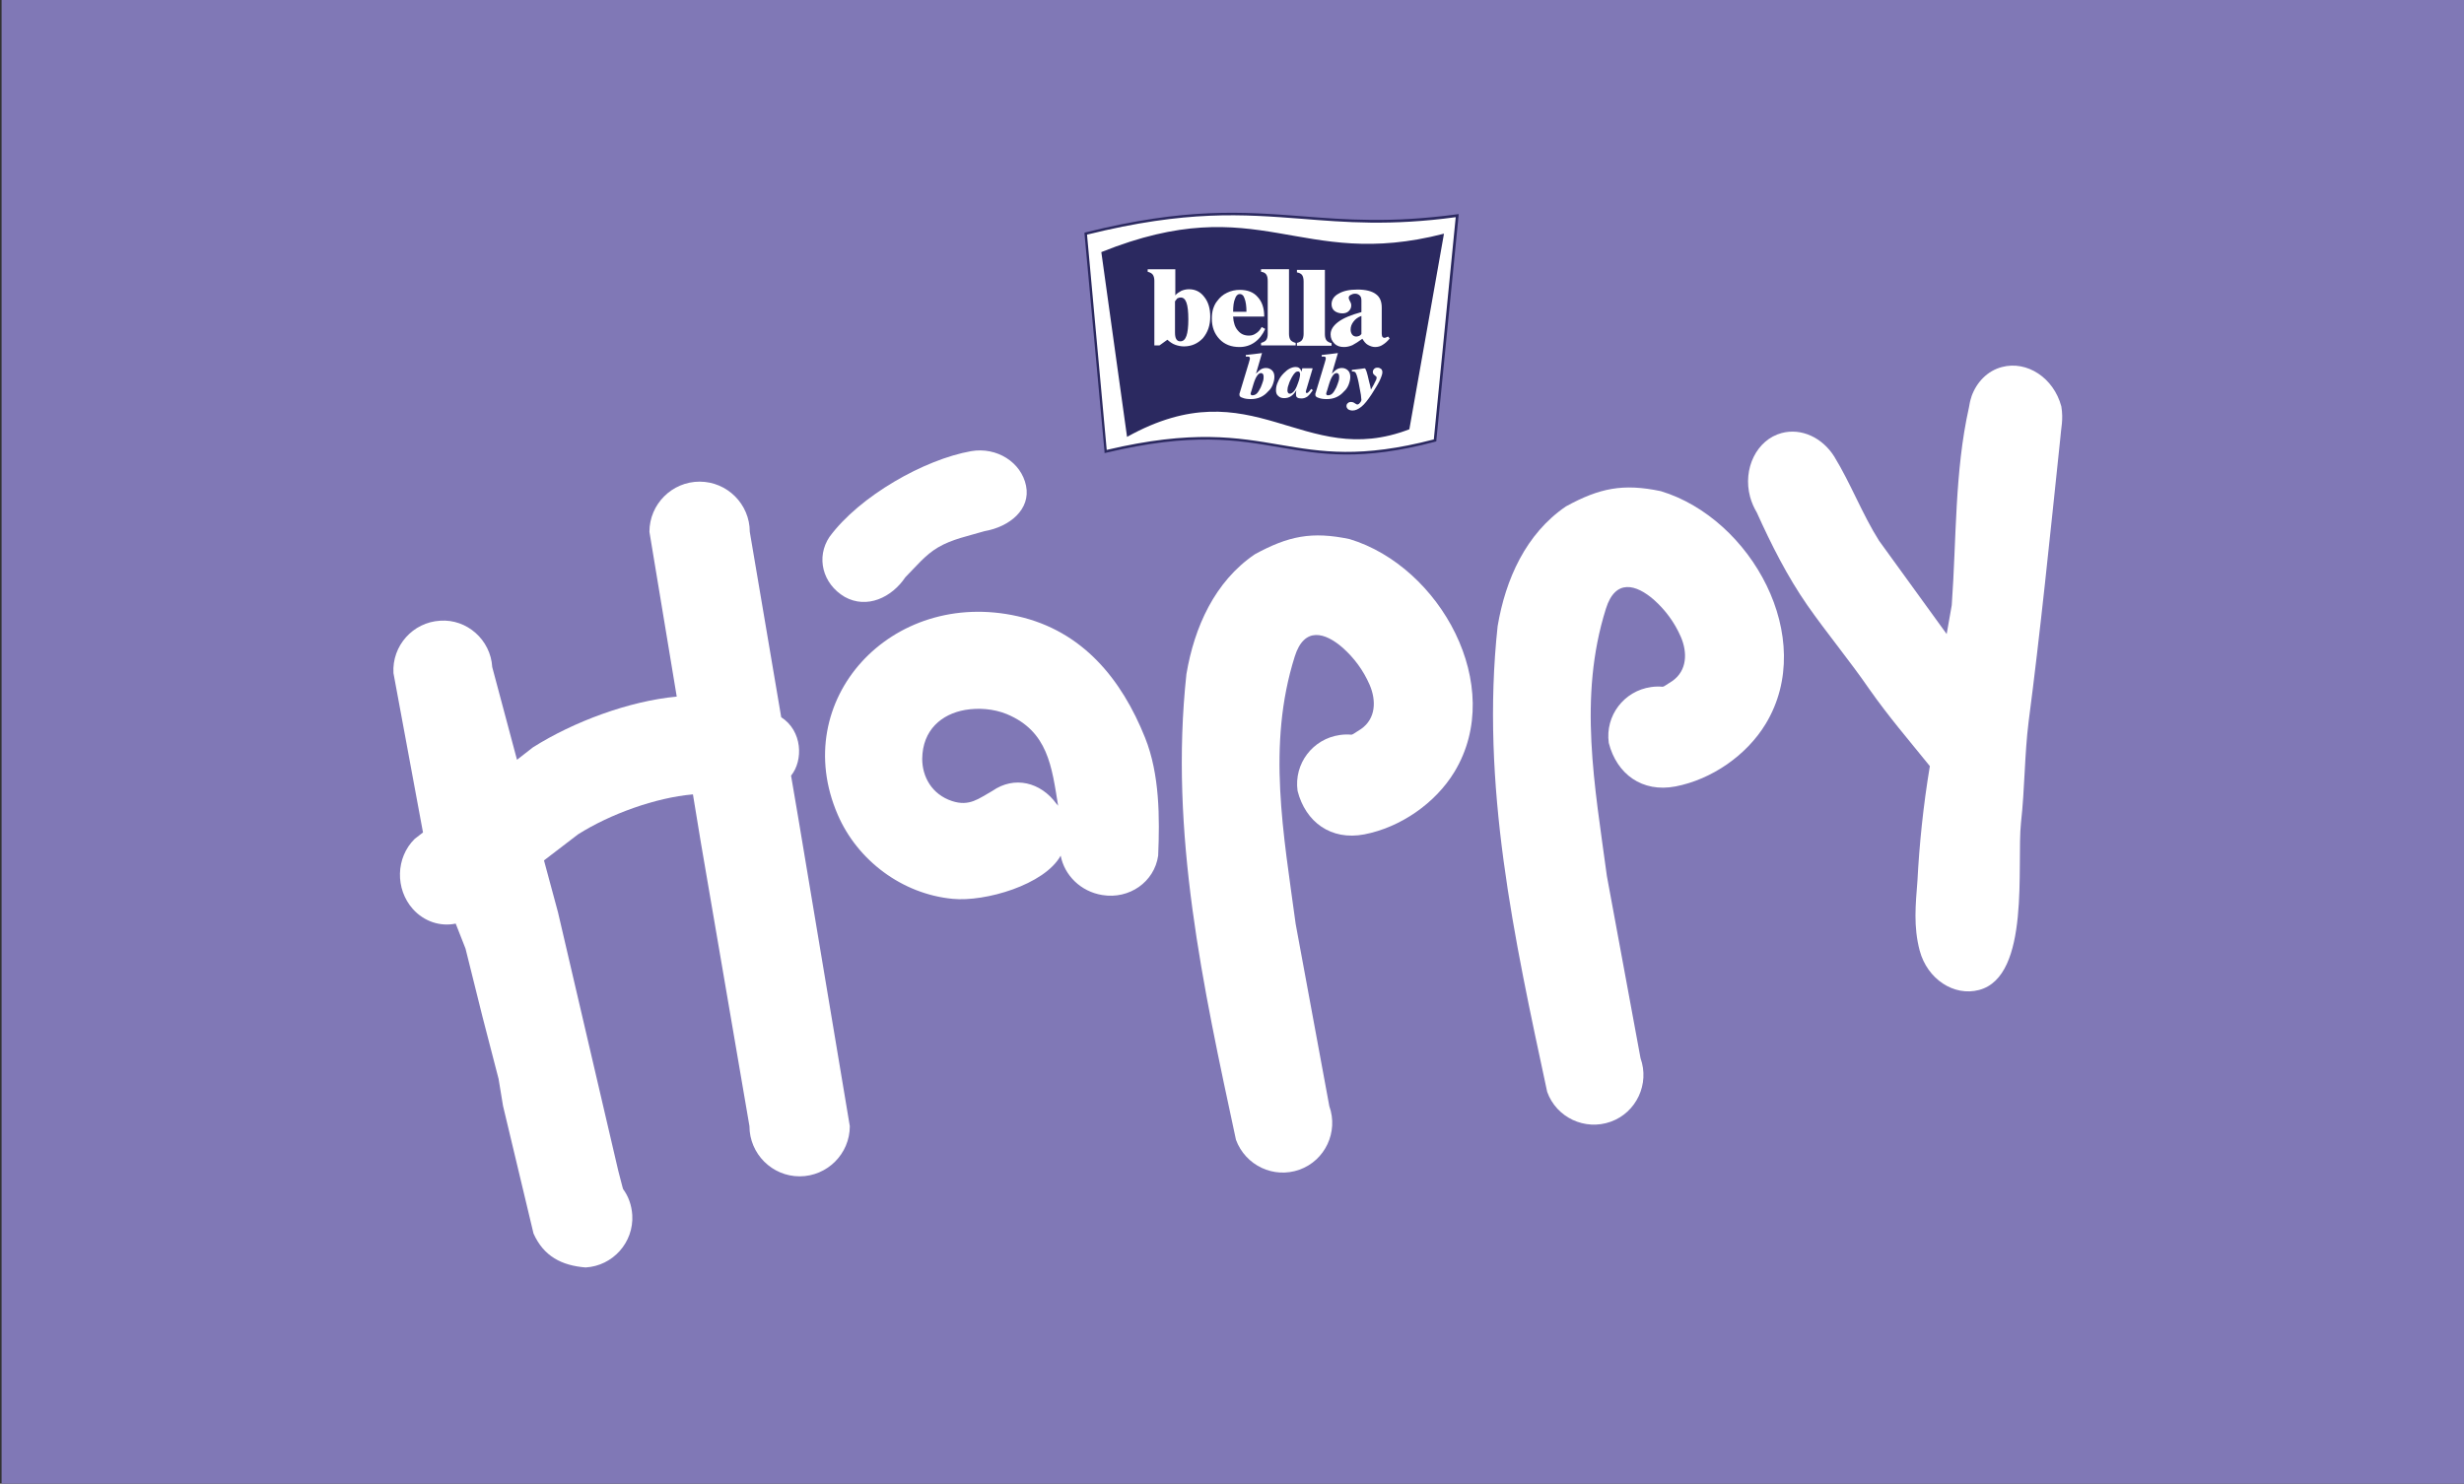 <?xml version="1.0" encoding="utf-8"?>
<svg xmlns="http://www.w3.org/2000/svg" xmlns:xlink="http://www.w3.org/1999/xlink" id="Ebene_1" x="0px" y="0px" viewBox="0 0 775.9 467.3" style="enable-background:new 0 0 775.9 467.3;" xml:space="preserve">
<rect x="0" y="0" width="775.9" height="467.3" fill="#333333" stroke="none"/>
<style type="text/css">
	.st0{fill-rule:evenodd;clip-rule:evenodd;fill:#8078B6;}
	.st1{fill-rule:evenodd;clip-rule:evenodd;fill:#FFFFFF;}
	.st2{fill-rule:evenodd;clip-rule:evenodd;fill:#2B2960;}
</style>
<g>
	<rect x="0.5" y="-2" class="st0" width="775.8" height="469.3"/>
	<g>
		<g>
			<path class="st1" d="M648.7,138.8c-3.1,29.5-6.3,61.1-9.9,88.5c-1.3,10.4-1.2,21.2-2.4,31.8c-1.4,13.2,3.1,48.4-13.2,52.7     c-7.9,2.1-16.3-3.4-18.7-12.4c-2-7.6-1.3-14.3-0.7-22.1c0.6-11.4,1.8-23.4,3.9-36c-6.7-8.3-13-15.6-19.1-24.3     c-6.2-9-13.2-17.4-19.5-26.4c-6.3-9.1-11.3-19-15.9-29.2l0,0c-0.9-1.5-1.6-3.1-2.1-4.9c-2.4-8.9,2.1-18,9.9-20.1     c6.3-1.7,12.9,1.5,16.6,7.4h0c0,0,0,0,0,0c5.2,8.5,8.8,18.1,14.1,26.5l21.3,29.4l1.6-9.1c1.5-20.9,0.9-42.1,5.4-62.2     c0.2-1.2,0.4-2.3,0.8-3.4c0,0,0-0.1,0-0.1l0,0c1.6-4.5,5-8.1,9.6-9.3c7.9-2.1,16.3,3.4,18.7,12.4     C649.8,132.3,649,134.6,648.7,138.8L648.7,138.8L648.7,138.8z M604.5,289.8C604.5,289.8,604.5,289.8,604.5,289.8L604.5,289.8     L604.5,289.8z"/>
			<path class="st1" d="M155,210.1l7.8,29.2l5-3.9c12.8-8.1,30.3-14.6,45.3-16l-8.6-51.9c0-8.7,7.1-15.8,15.8-15.8     c8.7,0,15.8,7.1,15.8,15.8l9.9,58.4c6.7,4.3,7,13.6,3.1,18.4l2.3,13.5l16.2,96.9c0,8.7-7.1,15.8-15.8,15.8     c-8.7,0-15.8-7.1-15.8-15.8l-15.3-89.3l-2.5-15.2c-11.7,1-26.1,6.2-36.2,12.6l-10.7,8.2l4.4,16.3l19,81.5l1.3,5l0.2,0.7     c1.7,2.3,2.7,5.1,2.9,8.2c0.5,8.6-6.1,16-14.7,16.5c-7.5-0.6-13.2-3.5-16.4-10.7l-9.6-40.2l-1.4-8.5l-5.1-19.7l-5.3-21.3     l-3.1-7.9c-4.8,1-9.9-0.6-13.5-4.6c-5.6-6.3-5.4-16.2,0.6-22.1l2.6-2l-9.3-50.2c-0.5-8.6,6.1-16,14.7-16.5     C147,194.9,154.5,201.5,155,210.1z"/>
			<path class="st1" d="M261.2,169.1c9.5-12.9,29.9-24.4,44.6-27c8.1-1.4,15.8,3.5,17.3,10.9c1.5,7.4-5.1,12.9-13.1,14.3     c-5,1.5-10.2,2.5-14.6,5.1c-4.1,2.4-7,6.1-10.3,9.4c-4.3,6.4-12.1,10.1-19.1,6.2C259,183.9,256.9,175.5,261.2,169.1z"/>
			<path class="st1" d="M389.2,359c-10.4-48.5-21-96.7-15.6-146.7c2.5-14.8,8.9-29.1,21.5-37.7c10.6-5.8,18-7.3,29.9-4.8     c28.4,8.6,49.4,46.2,33,73.3c-6,9.9-17,17.5-28.4,19.7c-10.5,2-18.5-3.9-21-13.7c-1.2-8.6,4.8-16.4,13.3-17.6     c1.3-0.2,2.5-0.2,3.7-0.1l0.5-0.2l2.5-1.6c4.7-3.3,4.8-9,2.7-13.9c-2-4.6-4.9-8.5-8.5-11.7c-5.5-4.8-12.1-6.8-15.1,2.8     c-8.8,27.9-3.5,55.9,0.3,84.2l10.6,57.4c2.9,8.1-1.3,17.1-9.4,20C401.1,371.3,392.2,367.1,389.2,359z"/>
			<path class="st1" d="M487.2,343.9c-10.4-48.5-21-96.7-15.6-146.7c2.5-14.8,8.9-29.1,21.5-37.7c10.6-5.8,18-7.3,29.9-4.8     c28.4,8.6,49.4,46.2,33,73.3c-6,9.9-17,17.5-28.4,19.7c-10.5,2-18.5-3.9-21-13.7c-1.2-8.6,4.8-16.4,13.3-17.6     c1.3-0.2,2.5-0.2,3.7-0.1l0.5-0.2l2.5-1.6c4.7-3.3,4.8-9,2.7-13.9c-2-4.6-4.9-8.5-8.5-11.7c-5.5-4.8-12.1-6.8-15.1,2.8     c-8.8,27.9-3.5,55.9,0.3,84.2l10.6,57.4c2.9,8.1-1.3,17.1-9.4,20C499.1,356.2,490.1,352,487.2,343.9z"/>
			<path class="st1" d="M333.2,253.8c-2-12.4-3.2-23.5-16.2-28.9c-4.2-1.7-8.9-2-13.1-1.3c-7.4,1.3-13.4,6.3-13.5,15.4     c0,5.6,3,11.2,9.4,13.3c5.5,1.8,8.4-0.8,12.7-3.2c6.9-4.8,15.2-2.8,20.2,4.1C332.9,253.4,333.1,253.6,333.2,253.8L333.2,253.8z      M334,269.5c-5.1,9.2-23.8,14.6-34,13.6c-15.9-1.5-30-12.1-36.2-26.5c-15.6-36,16.8-71.5,56.7-62.5c20.4,4.6,32.7,19.8,40.1,38.3     c4.6,11.5,4.6,25.2,4.1,37.1c-1.2,8.3-9.1,13.8-17.6,12.4C340.3,280.8,335.2,275.7,334,269.5z"/>
		</g>
		<g>
			<path class="st1" d="M458.9,67.9l-7,70.8c-47.4,12.5-49.9-9.3-103.7,3.4l-6.3-68.6C397.4,59.6,410.5,74.5,458.9,67.9z"/>
			<path class="st2" d="M459.3,67.9l-7,70.8l0,0.3l-0.3,0.1c-23.4,6.2-35.9,4-49,1.8c-13.4-2.3-27.5-4.8-54.7,1.7l-0.5,0.1l0-0.5     l-6.3-68.6l0-0.3l0.3-0.1c31.7-7.9,49.6-6.5,68.1-5.1c13.9,1.1,28.2,2.2,48.9-0.6l0.5-0.1L459.3,67.9L459.3,67.9z M451.5,138.4     l6.9-70c-20.6,2.8-34.8,1.6-48.6,0.5c-18.4-1.4-36.1-2.8-67.5,5l6.2,67.8c27.1-6.4,41.1-3.9,54.6-1.6     C416.1,142.3,428.5,144.4,451.5,138.4z"/>
			<path class="st2" d="M454.7,73.6l-10.9,61.6c-33.7,13-49-19.8-88.9,2.4l-8.1-58.2C396.8,59.3,409,85.4,454.7,73.6z"/>
			<path class="st1" d="M370,93.1c0.6-0.7,1.3-1.1,2-1.5c0.7-0.3,1.5-0.5,2.4-0.5c2,0,3.6,0.8,4.8,2.4c1.3,1.6,1.9,3.7,1.9,6.2     c0,2.8-0.8,5-2.3,6.8c-1.6,1.7-3.6,2.6-6,2.6c-0.9,0-1.9-0.2-2.7-0.5c-0.9-0.3-1.7-0.9-2.5-1.6l-2.5,1.8h-1.6V88.4     c0-0.8-0.2-1.5-0.5-1.9c-0.3-0.4-0.8-0.7-1.6-0.9v-0.8h8.7V93.1L370,93.1z M370,94.9v9.8c0,0.9,0.1,1.6,0.4,2.1     c0.3,0.5,0.7,0.7,1.3,0.7c0.9,0,1.5-0.6,1.9-1.7c0.4-1.1,0.6-2.9,0.6-5.2c0-2.5-0.2-4.2-0.6-5.3c-0.4-1.1-1-1.6-1.8-1.6     c-0.4,0-0.7,0.1-1.1,0.3C370.5,94.3,370.2,94.6,370,94.9L370,94.9z M398.4,103.6c-0.8,1.8-1.9,3.2-3.3,4.2c-1.4,1-3,1.5-4.8,1.5     c-2.6,0-4.7-0.8-6.3-2.5c-1.6-1.7-2.4-3.8-2.4-6.5c0-1,0.1-2,0.4-3c0.3-0.9,0.7-1.8,1.3-2.5c0.8-1.1,1.8-2,3.1-2.6     c1.2-0.6,2.6-0.9,4-0.9c2.4,0,4.3,0.7,5.6,2.2c1.4,1.5,2.1,3.5,2.1,6.2l-9.8,0c0.1,1.9,0.6,3.4,1.5,4.4c0.9,1.1,2,1.6,3.5,1.6     c0.8,0,1.5-0.2,2.2-0.7c0.7-0.4,1.3-1.1,1.8-2L398.4,103.6L398.4,103.6z M388.3,98.2h4.2c0-1.8-0.2-3.2-0.6-4.2     c-0.3-1-0.9-1.4-1.5-1.4c-0.6,0-1.2,0.5-1.5,1.5C388.5,95,388.3,96.4,388.3,98.2L388.3,98.2z M399.2,88.6v16.6     c0,0.8-0.2,1.5-0.5,1.9c-0.3,0.4-0.9,0.7-1.6,0.9v0.8h10.9V108c-0.7-0.2-1.3-0.5-1.6-0.9c-0.3-0.4-0.5-1.1-0.5-1.9V84.8h-8.8v0.8     c0.8,0.1,1.3,0.4,1.6,0.8C399.1,87,399.2,87.6,399.2,88.6L399.2,88.6z M410.5,88.6c0-0.9-0.2-1.6-0.5-2c-0.3-0.4-0.9-0.7-1.6-0.8     v-0.8h8.8v20.3c0,0.8,0.2,1.5,0.5,1.9c0.3,0.4,0.9,0.7,1.6,0.9v0.8h-10.9V108c0.8-0.2,1.3-0.5,1.6-0.9c0.3-0.4,0.5-1.1,0.5-1.9     V88.6L410.5,88.6z M428.7,105.2v-5.7c-1.1,0.4-1.9,1-2.5,1.8c-0.6,0.8-0.9,1.6-0.9,2.5c0,0.7,0.2,1.2,0.5,1.6     c0.3,0.4,0.8,0.6,1.3,0.6c0.3,0,0.6-0.1,0.9-0.2C428.2,105.7,428.5,105.5,428.7,105.2L428.7,105.2z M429,106.7     c0.5,0.8,1,1.5,1.7,1.9c0.7,0.4,1.5,0.7,2.3,0.7c0.8,0,1.7-0.2,2.4-0.7c0.8-0.5,1.5-1.1,2.2-2l-0.5-0.6c-0.3,0.1-0.5,0.2-0.7,0.3     c-0.2,0.1-0.4,0.1-0.5,0.1c-0.2,0-0.4-0.1-0.6-0.3c-0.1-0.2-0.2-0.6-0.2-1v-8.2c0-2-0.6-3.4-1.9-4.3c-1.2-0.9-3.2-1.4-5.7-1.4     c-2.5,0-4.5,0.4-6,1.3c-1.5,0.8-2.2,2-2.2,3.3c0,0.9,0.3,1.6,0.9,2.1c0.6,0.5,1.5,0.8,2.5,0.8c0.8,0,1.5-0.2,2-0.7     c0.5-0.5,0.8-1,0.8-1.8c0-0.4-0.1-0.8-0.4-1.3c-0.3-0.5-0.4-0.9-0.4-1.1c0-0.4,0.2-0.7,0.6-0.9c0.4-0.2,0.8-0.4,1.4-0.4     c0.6,0,1.1,0.2,1.5,0.6c0.4,0.4,0.5,0.9,0.5,1.6v3.6c-3.3,0.9-5.7,1.9-7.3,3.1c-1.6,1.2-2.4,2.5-2.4,3.9c0,1.2,0.4,2.1,1.2,2.9     c0.8,0.8,1.8,1.1,3,1.1c0.9,0,1.8-0.2,2.7-0.6C426.8,108.2,427.8,107.6,429,106.7z"/>
			<path class="st1" d="M394.1,123c-0.1,0.2-0.1,0.4-0.2,0.6c0,0.2-0.1,0.3-0.1,0.4c0,0.2,0.1,0.3,0.2,0.4c0.1,0.1,0.2,0.1,0.4,0.1     c0.5,0,1-0.2,1.4-0.6c0.4-0.4,0.8-1.1,1.2-1.9c0.3-0.7,0.5-1.3,0.7-1.9c0.2-0.6,0.2-1.1,0.2-1.5c0-0.4-0.1-0.6-0.2-0.8     c-0.2-0.2-0.4-0.3-0.6-0.3c-0.4,0-0.9,0.3-1.2,0.8c-0.4,0.5-0.8,1.4-1.2,2.7L394.1,123L394.1,123z M397.4,111.2l-1.9,6.5     c0.6-0.6,1.1-1.1,1.6-1.4c0.5-0.3,1.1-0.4,1.6-0.4c0.7,0,1.4,0.3,1.9,0.8c0.5,0.5,0.7,1.2,0.7,2c0,0.8-0.2,1.6-0.5,2.4     c-0.3,0.8-0.8,1.6-1.5,2.2c-0.7,0.8-1.5,1.4-2.4,1.8c-0.9,0.4-1.9,0.6-3,0.6c-1,0-1.9-0.1-2.6-0.4c-0.7-0.2-1-0.5-1-0.9     c0-0.1,0-0.2,0-0.3c0-0.1,0-0.2,0.1-0.4l2.9-9.6c0.1-0.3,0.1-0.5,0.2-0.7c0-0.2,0.1-0.3,0.1-0.5c0-0.2-0.1-0.4-0.2-0.5     c-0.1-0.1-0.4-0.1-0.8-0.1h-0.3v-0.5c1-0.1,1.9-0.2,2.7-0.3C395.9,111.4,396.7,111.3,397.4,111.2L397.4,111.2z M409.4,117.9     c0-0.3-0.1-0.5-0.2-0.7c-0.1-0.2-0.3-0.2-0.5-0.2c-0.3,0-0.6,0.1-0.9,0.4c-0.3,0.3-0.6,0.7-1,1.4c-0.4,0.8-0.8,1.5-1,2.3     c-0.3,0.7-0.4,1.4-0.4,1.9c0,0.3,0.1,0.6,0.2,0.7c0.1,0.2,0.3,0.3,0.6,0.3c0.3,0,0.7-0.2,1.1-0.6c0.4-0.4,0.7-0.9,1-1.6     c0.3-0.8,0.6-1.5,0.8-2.2C409.3,118.8,409.4,118.2,409.4,117.9L409.4,117.9z M413.3,116.2l-1.7,5.7v0c-0.3,0.9-0.4,1.4-0.4,1.5     c0,0.1,0,0.2,0.1,0.3c0.1,0.1,0.1,0.1,0.2,0.1c0.3,0,0.6-0.3,1.1-0.9c0.1-0.2,0.2-0.3,0.3-0.4l0.5,0.4c-0.6,0.9-1.1,1.5-1.7,2     c-0.6,0.4-1.2,0.6-1.9,0.6c-0.6,0-1-0.1-1.3-0.3c-0.3-0.2-0.4-0.5-0.4-1c0-0.1,0-0.3,0-0.5c0-0.2,0.1-0.5,0.1-0.8     c-0.5,0.9-1.1,1.5-1.7,1.9c-0.6,0.4-1.3,0.6-2.1,0.6c-0.8,0-1.4-0.2-1.9-0.7c-0.5-0.4-0.7-1-0.7-1.8c0-0.9,0.2-1.8,0.7-2.8     c0.4-1,1-1.8,1.8-2.6c0.6-0.6,1.2-1.1,1.8-1.4c0.6-0.3,1.2-0.5,1.8-0.5c0.6,0,1,0.1,1.3,0.4c0.3,0.2,0.5,0.6,0.6,1.1l0.3-1.1     H413.3L413.3,116.2z M417.9,123c-0.1,0.2-0.1,0.4-0.2,0.6c0,0.2-0.1,0.3-0.1,0.4c0,0.2,0.1,0.3,0.2,0.4c0.1,0.1,0.2,0.1,0.4,0.1     c0.5,0,1-0.2,1.4-0.6c0.4-0.4,0.8-1.1,1.2-1.9c0.3-0.7,0.5-1.3,0.7-1.9c0.2-0.6,0.2-1.1,0.2-1.5c0-0.4-0.1-0.6-0.2-0.8     c-0.2-0.2-0.4-0.3-0.6-0.3c-0.4,0-0.9,0.3-1.2,0.8c-0.4,0.5-0.8,1.4-1.2,2.7L417.9,123L417.9,123z M421.3,111.2l-1.9,6.5     c0.6-0.6,1.1-1.1,1.6-1.4c0.5-0.3,1.1-0.4,1.6-0.4c0.7,0,1.4,0.3,1.9,0.8c0.5,0.5,0.7,1.2,0.7,2c0,0.8-0.2,1.6-0.5,2.4     c-0.3,0.8-0.8,1.6-1.5,2.2c-0.7,0.8-1.5,1.4-2.4,1.8c-0.9,0.4-1.9,0.6-3,0.6c-1,0-1.9-0.1-2.6-0.4c-0.7-0.2-1-0.5-1-0.9     c0-0.1,0-0.2,0-0.3c0-0.1,0-0.2,0.1-0.4l2.9-9.6c0.1-0.3,0.1-0.5,0.2-0.7c0-0.2,0.1-0.3,0.1-0.5c0-0.2-0.1-0.4-0.2-0.5     c-0.1-0.1-0.4-0.1-0.8-0.1h-0.3v-0.5c1-0.1,1.9-0.2,2.7-0.3C419.7,111.4,420.5,111.3,421.3,111.2L421.3,111.2z M425.8,117     c0.1,0,0.2,0,0.2,0c0,0,0,0,0,0c0.3,0,0.6,0.1,0.7,0.2c0.2,0.1,0.3,0.5,0.5,0.9c0.2,0.6,0.4,1.3,0.6,2.3c0.2,1,0.4,2,0.6,3.2     c0.1,0.5,0.2,1,0.2,1.4c0,0.4,0.1,0.7,0.1,0.9c0,0.3-0.2,0.7-0.5,1c-0.3,0.4-0.6,0.5-0.8,0.5c-0.1,0-0.4-0.1-0.8-0.4     c-0.4-0.3-0.8-0.4-1.1-0.4c-0.5,0-0.8,0.1-1.1,0.4c-0.3,0.2-0.4,0.6-0.4,0.9c0,0.4,0.2,0.7,0.5,1c0.3,0.2,0.8,0.4,1.4,0.4     c0.9,0,1.8-0.4,2.8-1.2c1-0.8,2-2.1,3.2-3.9c1-1.6,1.9-3,2.5-4.2c0.6-1.3,0.9-2.2,0.9-2.7c0-0.5-0.1-0.8-0.4-1.1     c-0.3-0.2-0.6-0.4-1.1-0.4c-0.5,0-0.8,0.1-1.1,0.4c-0.3,0.3-0.4,0.6-0.4,1c0,0.4,0.2,0.7,0.6,1c0.4,0.3,0.6,0.5,0.6,0.7     c0,0.3-0.1,0.7-0.4,1.2c-0.2,0.5-0.7,1.4-1.4,2.6c-0.1-0.7-0.3-1.5-0.6-2.6c-0.6-2.7-1-4.1-1.4-4.1c-0.1,0-0.5,0.1-1.4,0.2     c-0.9,0.1-1.7,0.2-2.6,0.3V117z"/>
		</g>
	</g>
</g>
</svg>

